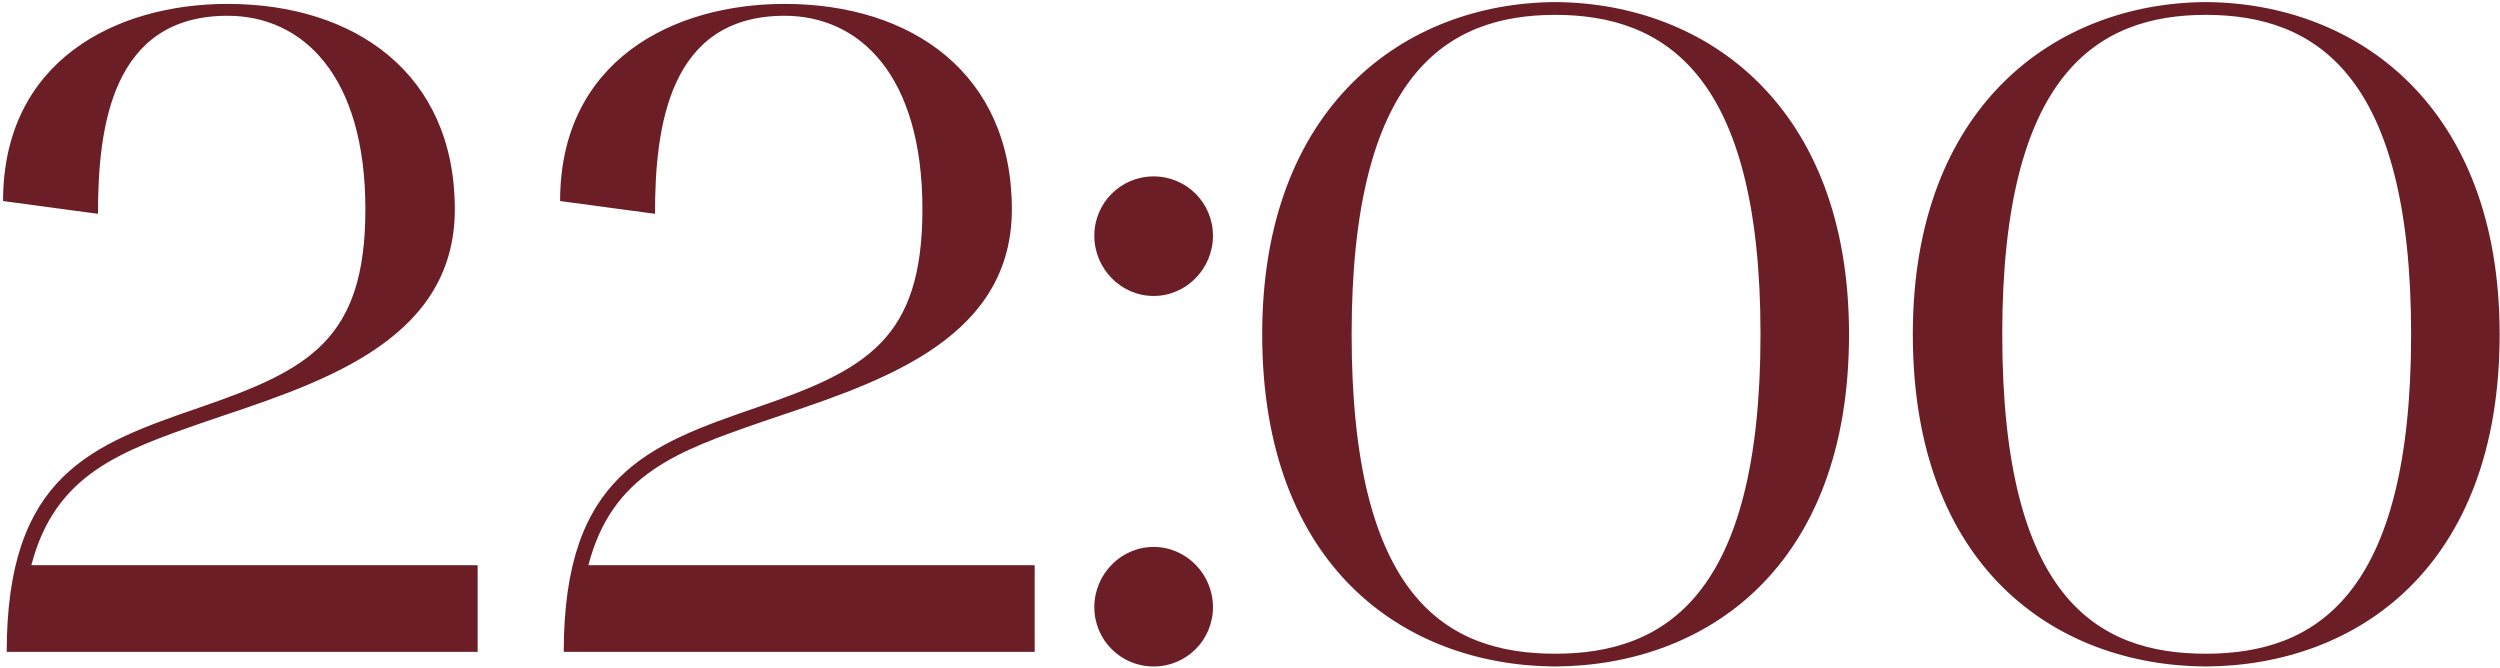 <?xml version="1.0" encoding="UTF-8"?> <svg xmlns="http://www.w3.org/2000/svg" width="767" height="205" viewBox="0 0 767 205" fill="none"><path d="M0.94 61.68C0.94 18.56 35.66 1.2 69.82 1.2C108.74 1.2 139.54 22.48 139.54 64.2C139.54 105.92 95.58 118.24 62.82 129.44C37.06 138.4 16.9 145.4 9.62 173.4H146.54V200H2.06C2.06 145.68 28.1 136.44 61.42 124.96C94.74 113.48 112.1 104.24 112.1 64.2C112.1 23.04 92.78 4.84 69.82 4.84C34.26 4.84 30.06 39 30.06 65.6L0.94 61.68ZM171.838 61.68C171.838 18.56 206.558 1.2 240.718 1.2C279.638 1.2 310.438 22.48 310.438 64.2C310.438 105.92 266.478 118.24 233.718 129.44C207.958 138.4 187.798 145.4 180.518 173.4H317.438V200H172.958C172.958 145.68 198.998 136.44 232.318 124.96C265.638 113.48 282.998 104.24 282.998 64.2C282.998 23.04 263.678 4.84 240.718 4.84C205.158 4.84 200.958 39 200.958 65.6L171.838 61.68ZM353.937 90.8C343.857 90.8 335.737 82.4 335.737 72.32C335.737 62.24 343.857 54.12 353.937 54.12C364.017 54.12 372.137 62.24 372.137 72.32C372.137 82.4 364.017 90.8 353.937 90.8ZM335.737 186.28C335.737 176.2 343.857 167.8 353.937 167.8C364.017 167.8 372.137 176.2 372.137 186.28C372.137 196.36 364.017 204.48 353.937 204.48C343.857 204.48 335.737 196.36 335.737 186.28ZM387.241 102.56C387.241 32.56 430.921 0.92 477.121 0.64C523.601 0.92 567.281 32.56 567.281 102.56C567.281 173.96 523.601 204.2 477.121 204.48C430.921 204.2 387.241 173.96 387.241 102.56ZM477.121 4.56C443.801 4.56 414.681 22.76 414.681 102.56C414.681 183.48 443.801 200.56 477.121 200.56C510.721 200.56 540.121 182.92 540.121 102.56C540.121 22.76 510.721 4.56 477.121 4.56ZM586.851 102.56C586.851 32.56 630.531 0.92 676.731 0.64C723.211 0.92 766.891 32.56 766.891 102.56C766.891 173.96 723.211 204.2 676.731 204.48C630.531 204.2 586.851 173.96 586.851 102.56ZM676.731 4.56C643.411 4.56 614.291 22.76 614.291 102.56C614.291 183.48 643.411 200.56 676.731 200.56C710.331 200.56 739.731 182.92 739.731 102.56C739.731 22.76 710.331 4.56 676.731 4.56Z" fill="#6B1E26"></path></svg> 
